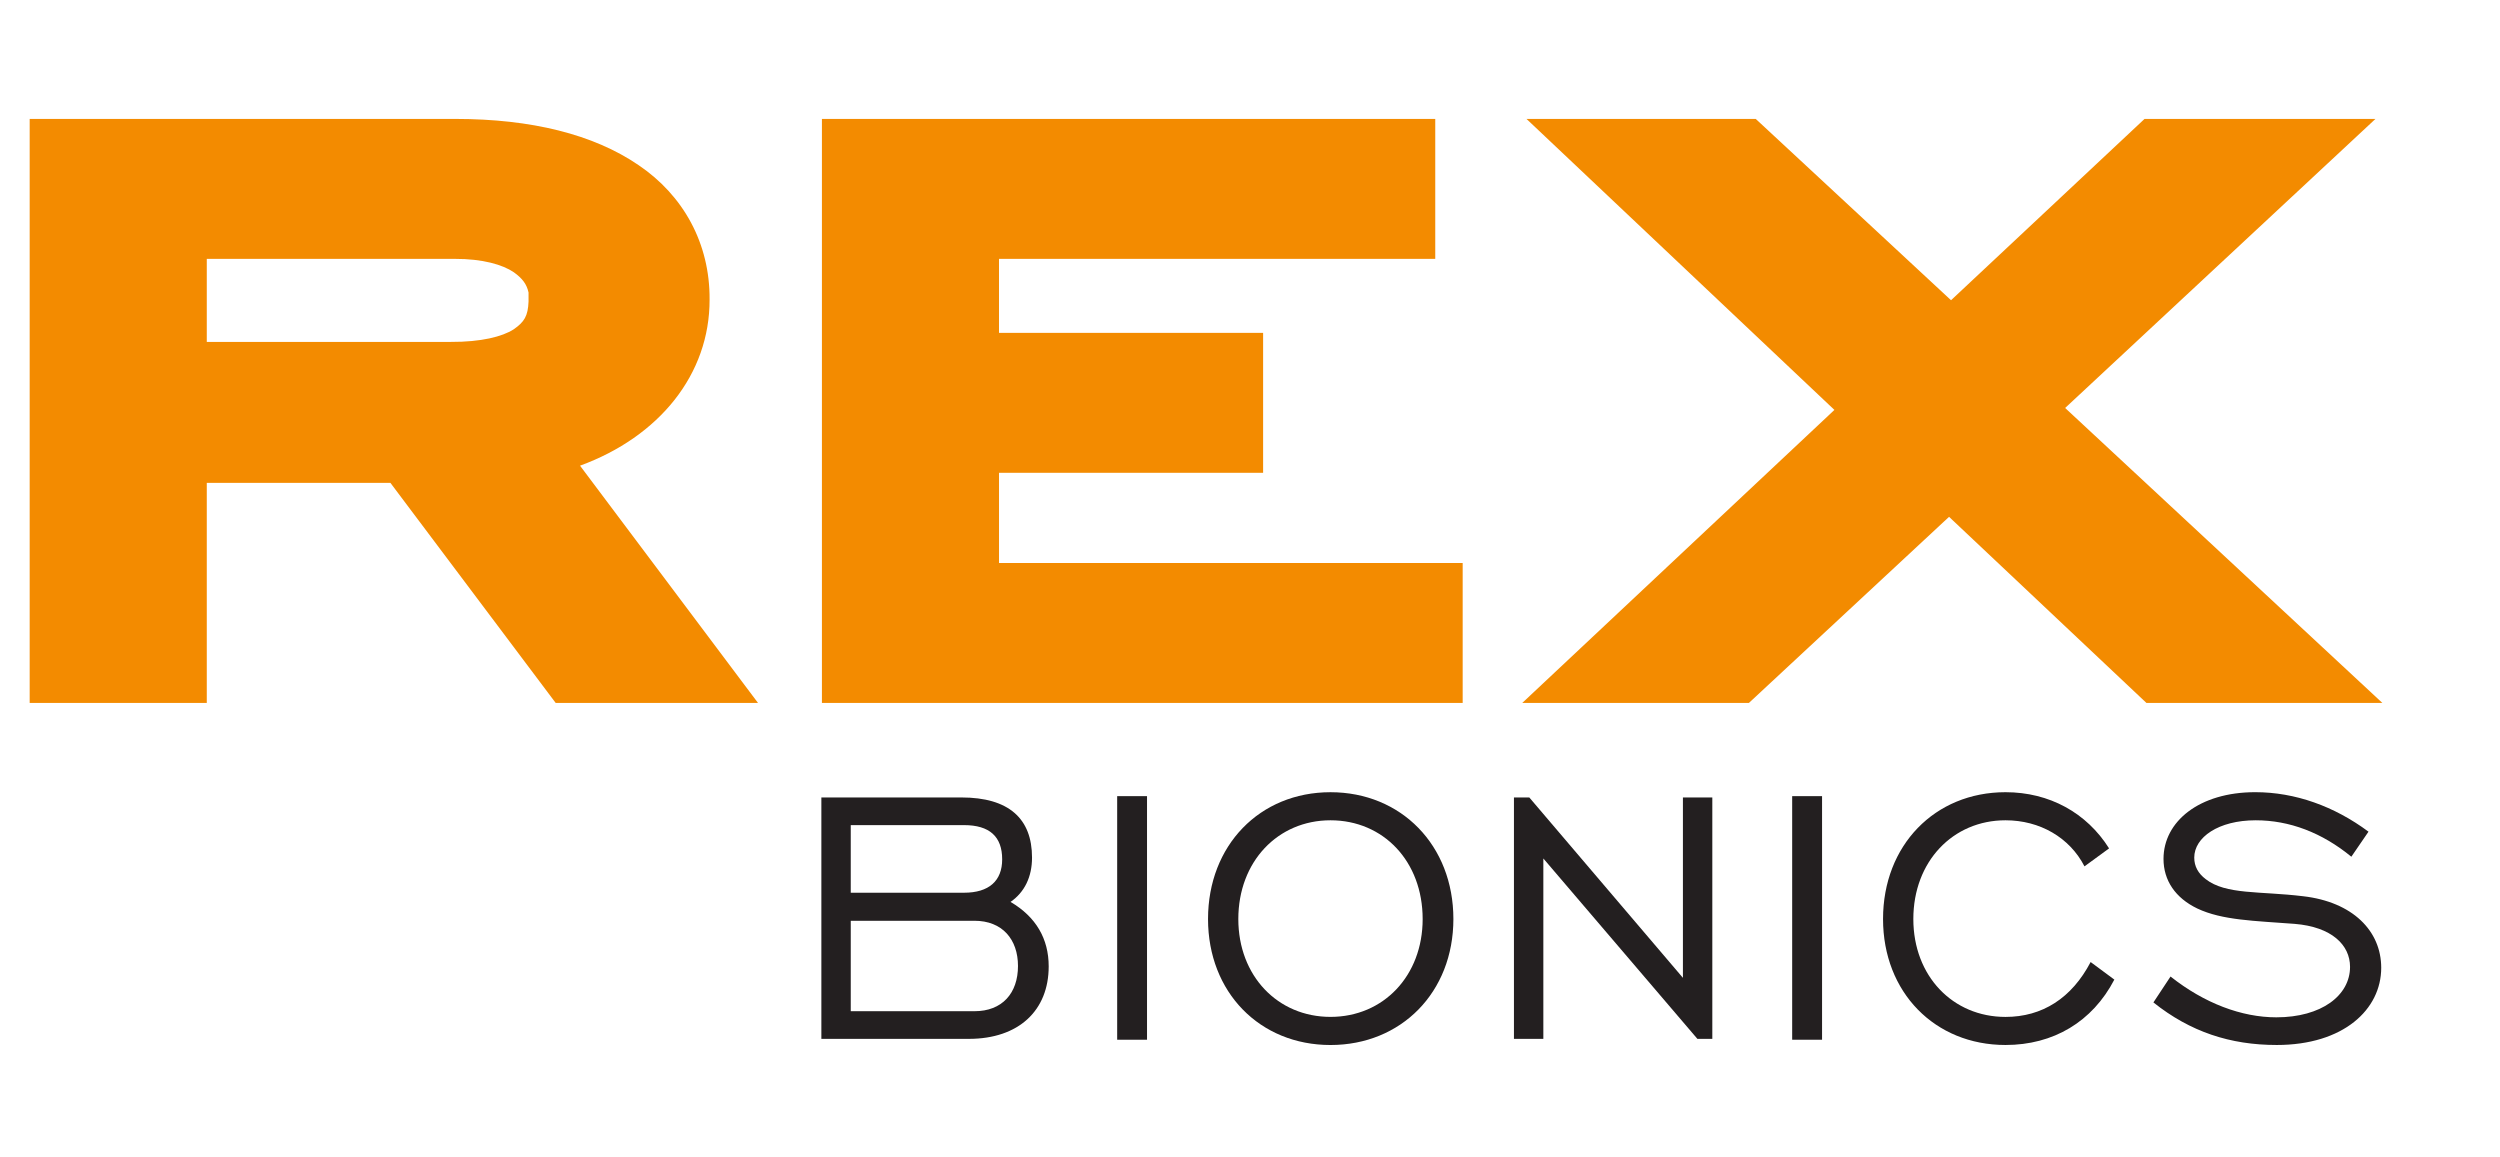<?xml version="1.0" encoding="utf-8"?>
<!-- Generator: Adobe Illustrator 16.0.0, SVG Export Plug-In . SVG Version: 6.00 Build 0)  -->
<!DOCTYPE svg PUBLIC "-//W3C//DTD SVG 1.1//EN" "http://www.w3.org/Graphics/SVG/1.1/DTD/svg11.dtd">
<svg version="1.1" id="Layer_1" xmlns="http://www.w3.org/2000/svg" xmlns:xlink="http://www.w3.org/1999/xlink" x="0px" y="0px"
	 width="216px" height="100px" viewBox="0 0 216 100" enable-background="new 0 0 216 100" xml:space="preserve">
<rect fill="none" width="240" height="100"/>
<path fill="#F38B00" d="M61.308,25.874c0.032-4.823-2.243-8.98-6.148-11.615c-3.896-2.659-9.267-3.98-15.787-3.984H2.564v50.459
	h15.302V41.72h15.866l14.28,19.014h17.48L50.115,40.235C56.961,37.73,61.327,32.345,61.308,25.874 M45.667,26.042
	c-0.051,1.259-0.356,1.772-1.296,2.419c-0.964,0.621-2.801,1.093-5.42,1.08H17.866v-7.175h21.422
	c2.405-0.007,4.144,0.498,5.112,1.162c0.73,0.525,1.11,1.02,1.266,1.747V26.042z M86.314,40.851h22.819V28.76H86.314v-6.394h37.692
	V10.274H71.014v50.459h55.361v-12.09h-40.06V40.851z M178.428,35.249l26.812-24.974h-19.953L168.57,25.94l-16.875-15.666h-19.807
	l26.605,25.143l-26.971,25.317h19.583l17.293-16.08l17.053,16.08h20.385L178.428,35.249z"/>
<path fill="#231F20" d="M83.705,89.758H70.966V68.9h12.097c4.093,0,6.104,1.822,6.104,5.195c0,1.67-0.646,2.996-1.858,3.83
	c2.2,1.292,3.298,3.184,3.298,5.574C90.607,87.294,88.031,89.758,83.705,89.758 M83.29,71.29h-9.785v5.841h9.785
	c2.161,0,3.298-1.026,3.298-2.883C86.588,72.275,85.49,71.29,83.29,71.29 M84.199,79.555H73.505v7.813h10.694
	c2.39,0,3.755-1.554,3.755-3.907C87.954,81.149,86.588,79.555,84.199,79.555"/>
<rect x="96.524" y="68.787" fill="#231F20" width="2.579" height="21.046"/>
<path fill="#231F20" d="M114.954,90.289c-6.106,0-10.58-4.551-10.58-10.884c0-6.371,4.474-10.958,10.58-10.958
	c6.106,0,10.619,4.587,10.619,10.958C125.572,85.738,121.06,90.289,114.954,90.289 M114.954,70.873
	c-4.549,0-7.963,3.564-7.963,8.532c0,4.929,3.415,8.454,7.963,8.454c4.587,0,7.964-3.563,7.964-8.454
	C122.917,74.437,119.541,70.873,114.954,70.873"/>
<polygon fill="#231F20" points="146.655,89.757 133.345,74.172 133.345,89.757 130.805,89.757 130.805,68.9 132.131,68.9 
	145.404,84.485 145.404,68.9 147.944,68.9 147.944,89.757 "/>
<rect x="154.844" y="68.787" fill="#231F20" width="2.582" height="21.046"/>
<path fill="#231F20" d="M173.275,90.287c-6.105,0-10.58-4.549-10.58-10.883c0-6.37,4.475-10.958,10.58-10.958
	c3.791,0,7.016,1.782,8.949,4.855l-2.125,1.553c-1.287-2.502-3.867-3.981-6.824-3.981c-4.551,0-7.963,3.564-7.963,8.531
	c0,4.933,3.412,8.458,7.963,8.458c3.184,0,5.727-1.63,7.355-4.742l2.049,1.518C180.783,88.281,177.41,90.287,173.275,90.287"/>
<path fill="#231F20" d="M196.711,90.287c-4.021,0-7.473-1.137-10.656-3.677l1.479-2.238c2.92,2.312,6.145,3.525,9.139,3.525
	c3.908,0,6.371-1.894,6.371-4.359c0-1.897-1.592-3.454-4.779-3.715c-3.486-0.266-6.256-0.307-8.416-1.327
	c-1.898-0.911-2.922-2.428-2.922-4.288c0-3.219,3.072-5.763,7.926-5.763c3.451,0,6.826,1.214,9.785,3.412l-1.482,2.164
	c-2.537-2.085-5.346-3.148-8.266-3.148c-3.223,0-5.307,1.479-5.307,3.223c0,0.758,0.34,1.366,0.984,1.858
	c1.746,1.366,4.668,1.025,8.418,1.48c4.285,0.491,6.752,2.996,6.752,6.184C205.736,87.217,202.475,90.287,196.711,90.287"/>
</svg>
